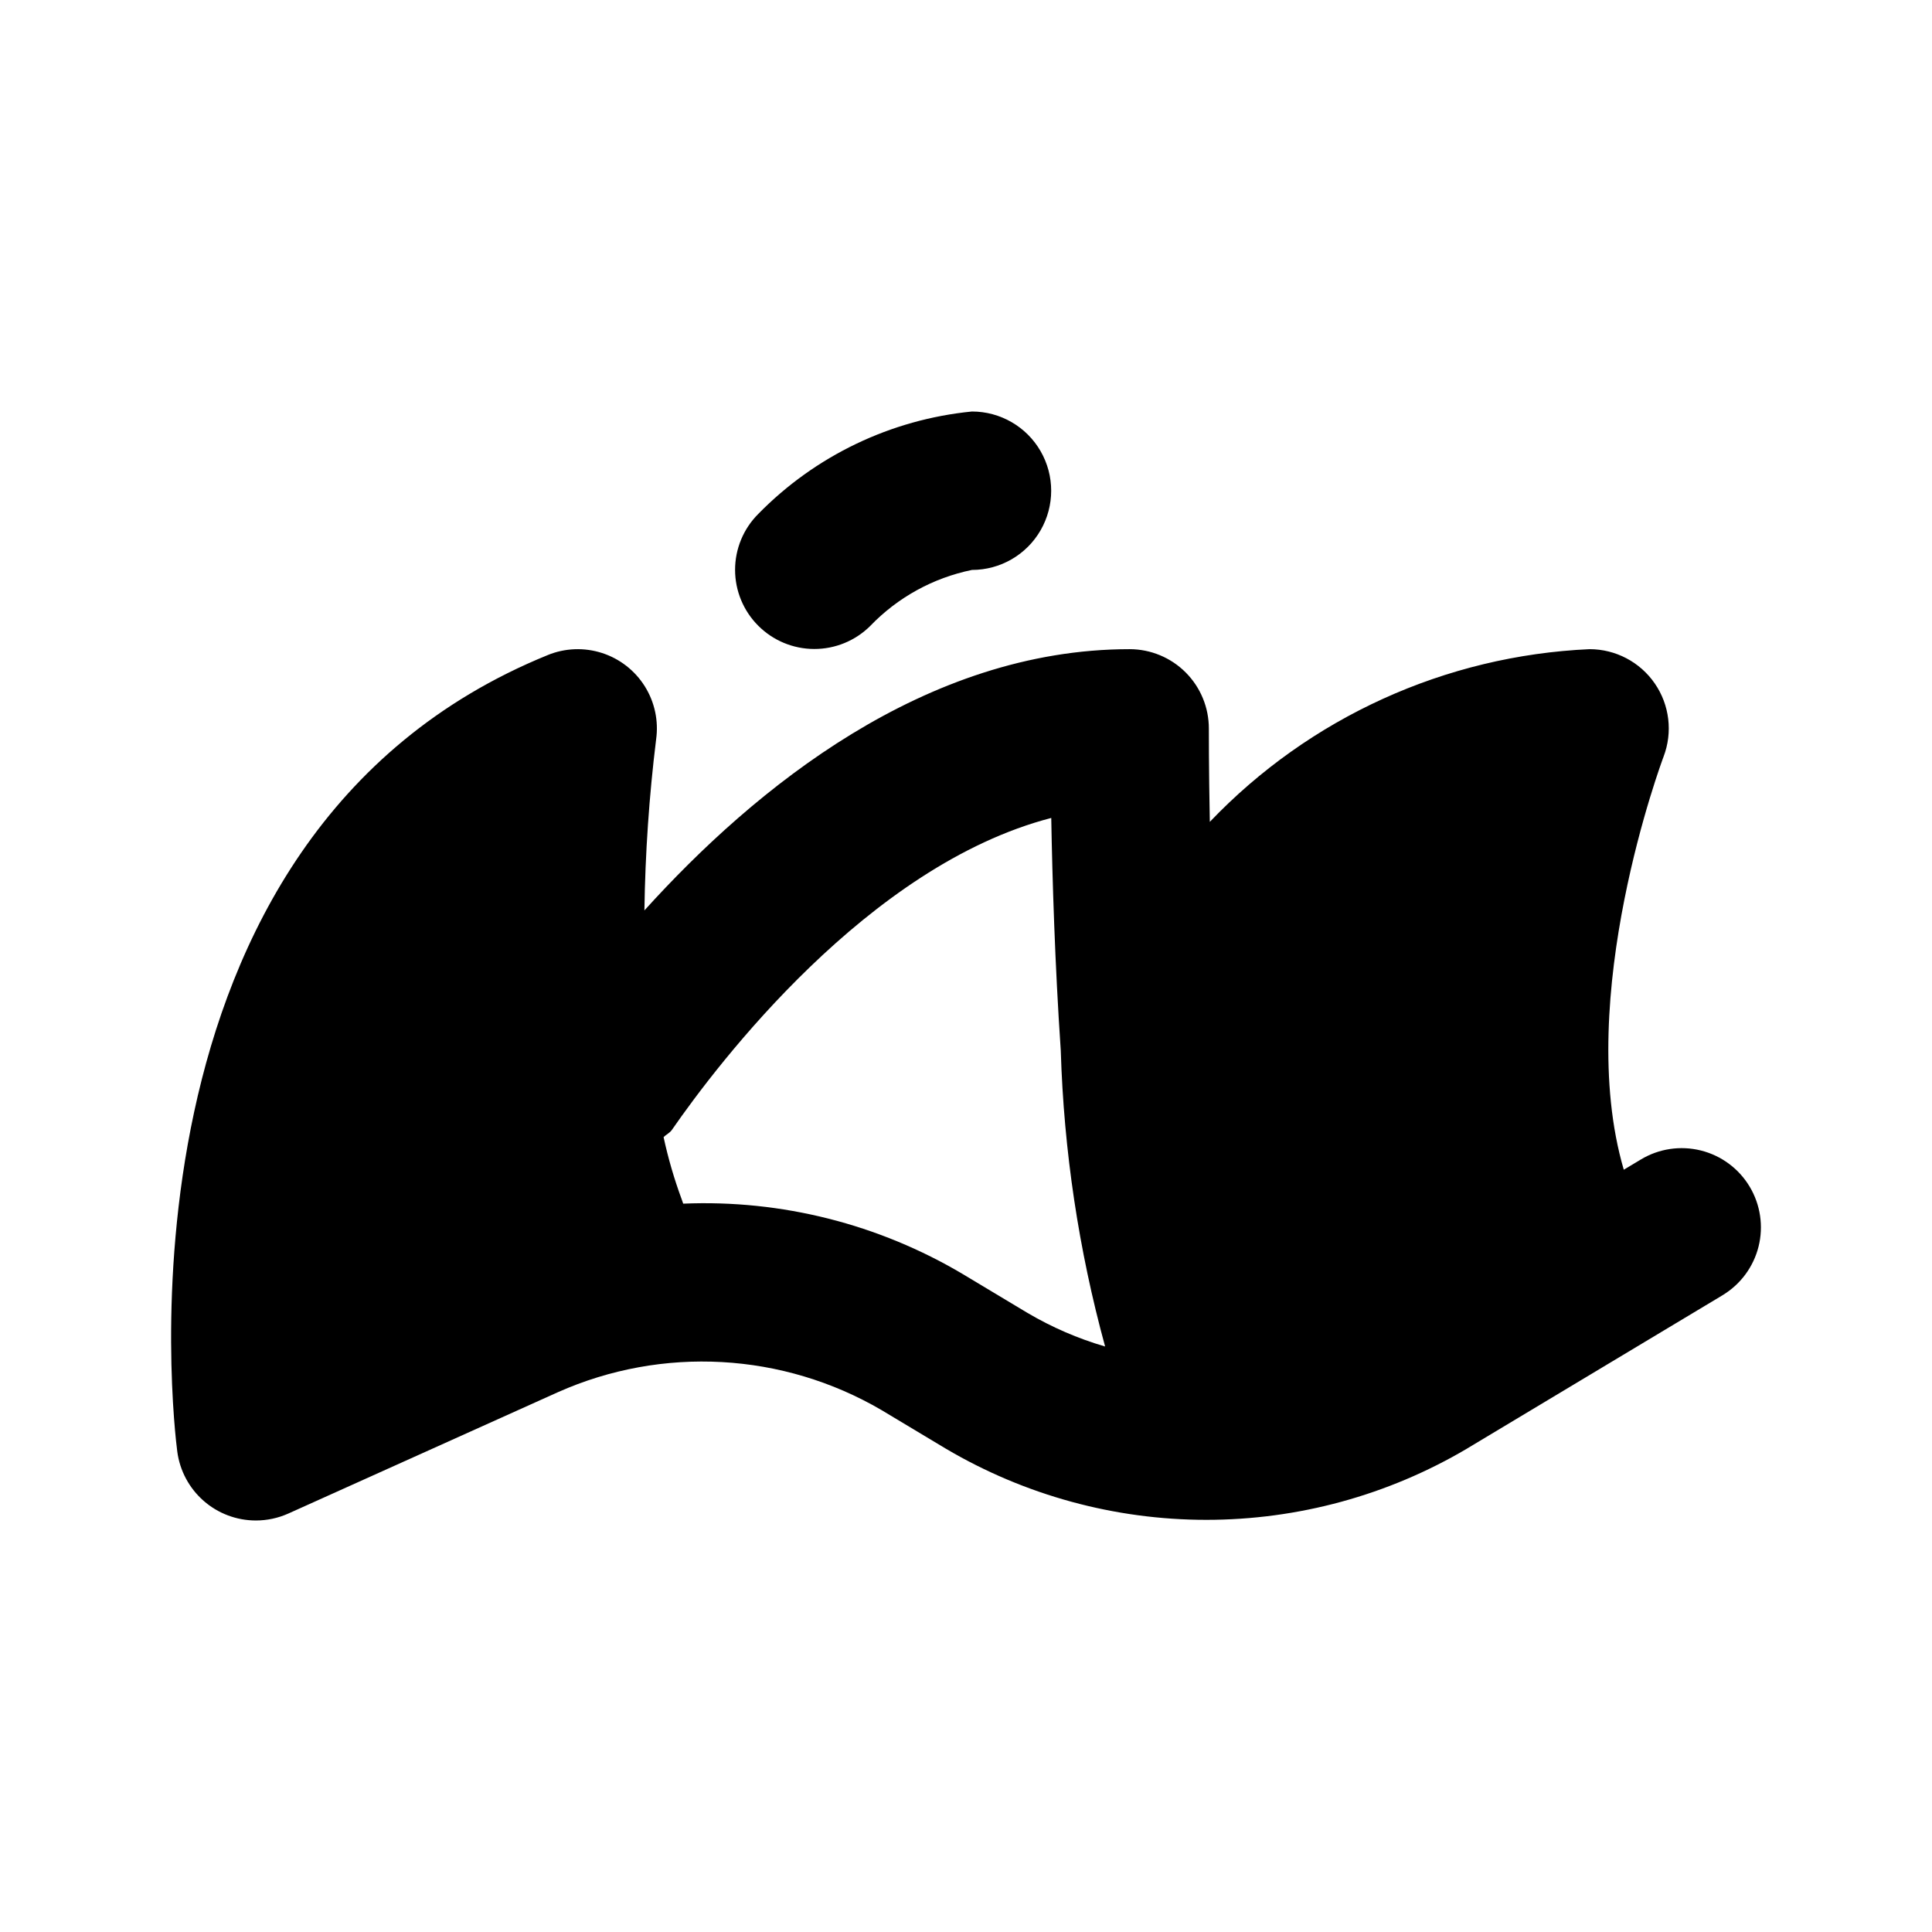 <?xml version="1.0" encoding="UTF-8"?>
<!-- Uploaded to: ICON Repo, www.svgrepo.com, Generator: ICON Repo Mixer Tools -->
<svg fill="#000000" width="800px" height="800px" version="1.1" viewBox="144 144 512 512" xmlns="http://www.w3.org/2000/svg">
 <path d="m344.94 309.82c-3.922-3.922-6.129-9.238-6.137-14.785-0.004-5.547 2.191-10.871 6.106-14.797 15.105-15.445 35.172-25.07 56.672-27.184 7.5 0 14.43 4 18.18 10.496 3.75 6.496 3.75 14.496 0 20.992-3.75 6.496-10.68 10.496-18.18 10.496-10.289 2.106-19.699 7.285-26.977 14.863-3.949 3.914-9.289 6.102-14.852 6.086-5.559-0.016-10.887-2.234-14.812-6.168zm255.52 177.45-67.734 40.652v0.004c-20.91 12.34-44.742 18.848-69.023 18.848-24.277 0-48.113-6.508-69.023-18.848l-17.055-10.23v-0.004c-26.152-15.293-58.07-17.062-85.754-4.754l-71.453 32.164c-2.711 1.215-5.648 1.844-8.617 1.844-5.098-0.004-10.016-1.855-13.844-5.215-3.832-3.359-6.309-7.996-6.977-13.047-0.859-6.621-19.945-163.04 98.195-211.09v-0.004c4.574-1.863 9.66-2.055 14.363-0.539 4.703 1.516 8.719 4.644 11.34 8.828 2.625 4.188 3.688 9.168 3 14.059-1.852 15.043-2.887 30.176-3.102 45.332 29.293-32.414 74.426-69.234 128.59-69.234 5.582 0.004 10.93 2.231 14.867 6.184s6.141 9.309 6.125 14.891c0 0.199-0.027 10.043 0.254 24.691 26.398-27.66 62.453-44.055 100.65-45.766 6.906 0.008 13.367 3.41 17.281 9.102 3.914 5.688 4.781 12.941 2.316 19.391-0.25 0.68-23.922 63.824-10.539 109.46l4.535-2.719h-0.004c4.773-2.871 10.492-3.727 15.898-2.379s10.051 4.789 12.918 9.566c2.867 4.773 3.719 10.496 2.367 15.898-1.352 5.402-4.797 10.047-9.574 12.91zm-163.59 13.566h-0.004c-7.004-25.582-10.949-51.91-11.75-78.426-1.559-22.941-2.234-45.469-2.523-61.645-48.535 12.586-88.355 65.086-100.54 82.676-0.582 0.84-1.516 1.195-2.195 1.926h0.004c1.211 5.594 2.812 11.094 4.797 16.465 0.145 0.371 0.277 0.758 0.398 1.148 26.02-1.094 51.793 5.41 74.18 18.715l17.047 10.23c6.465 3.816 13.379 6.812 20.586 8.91z"/>
</svg>